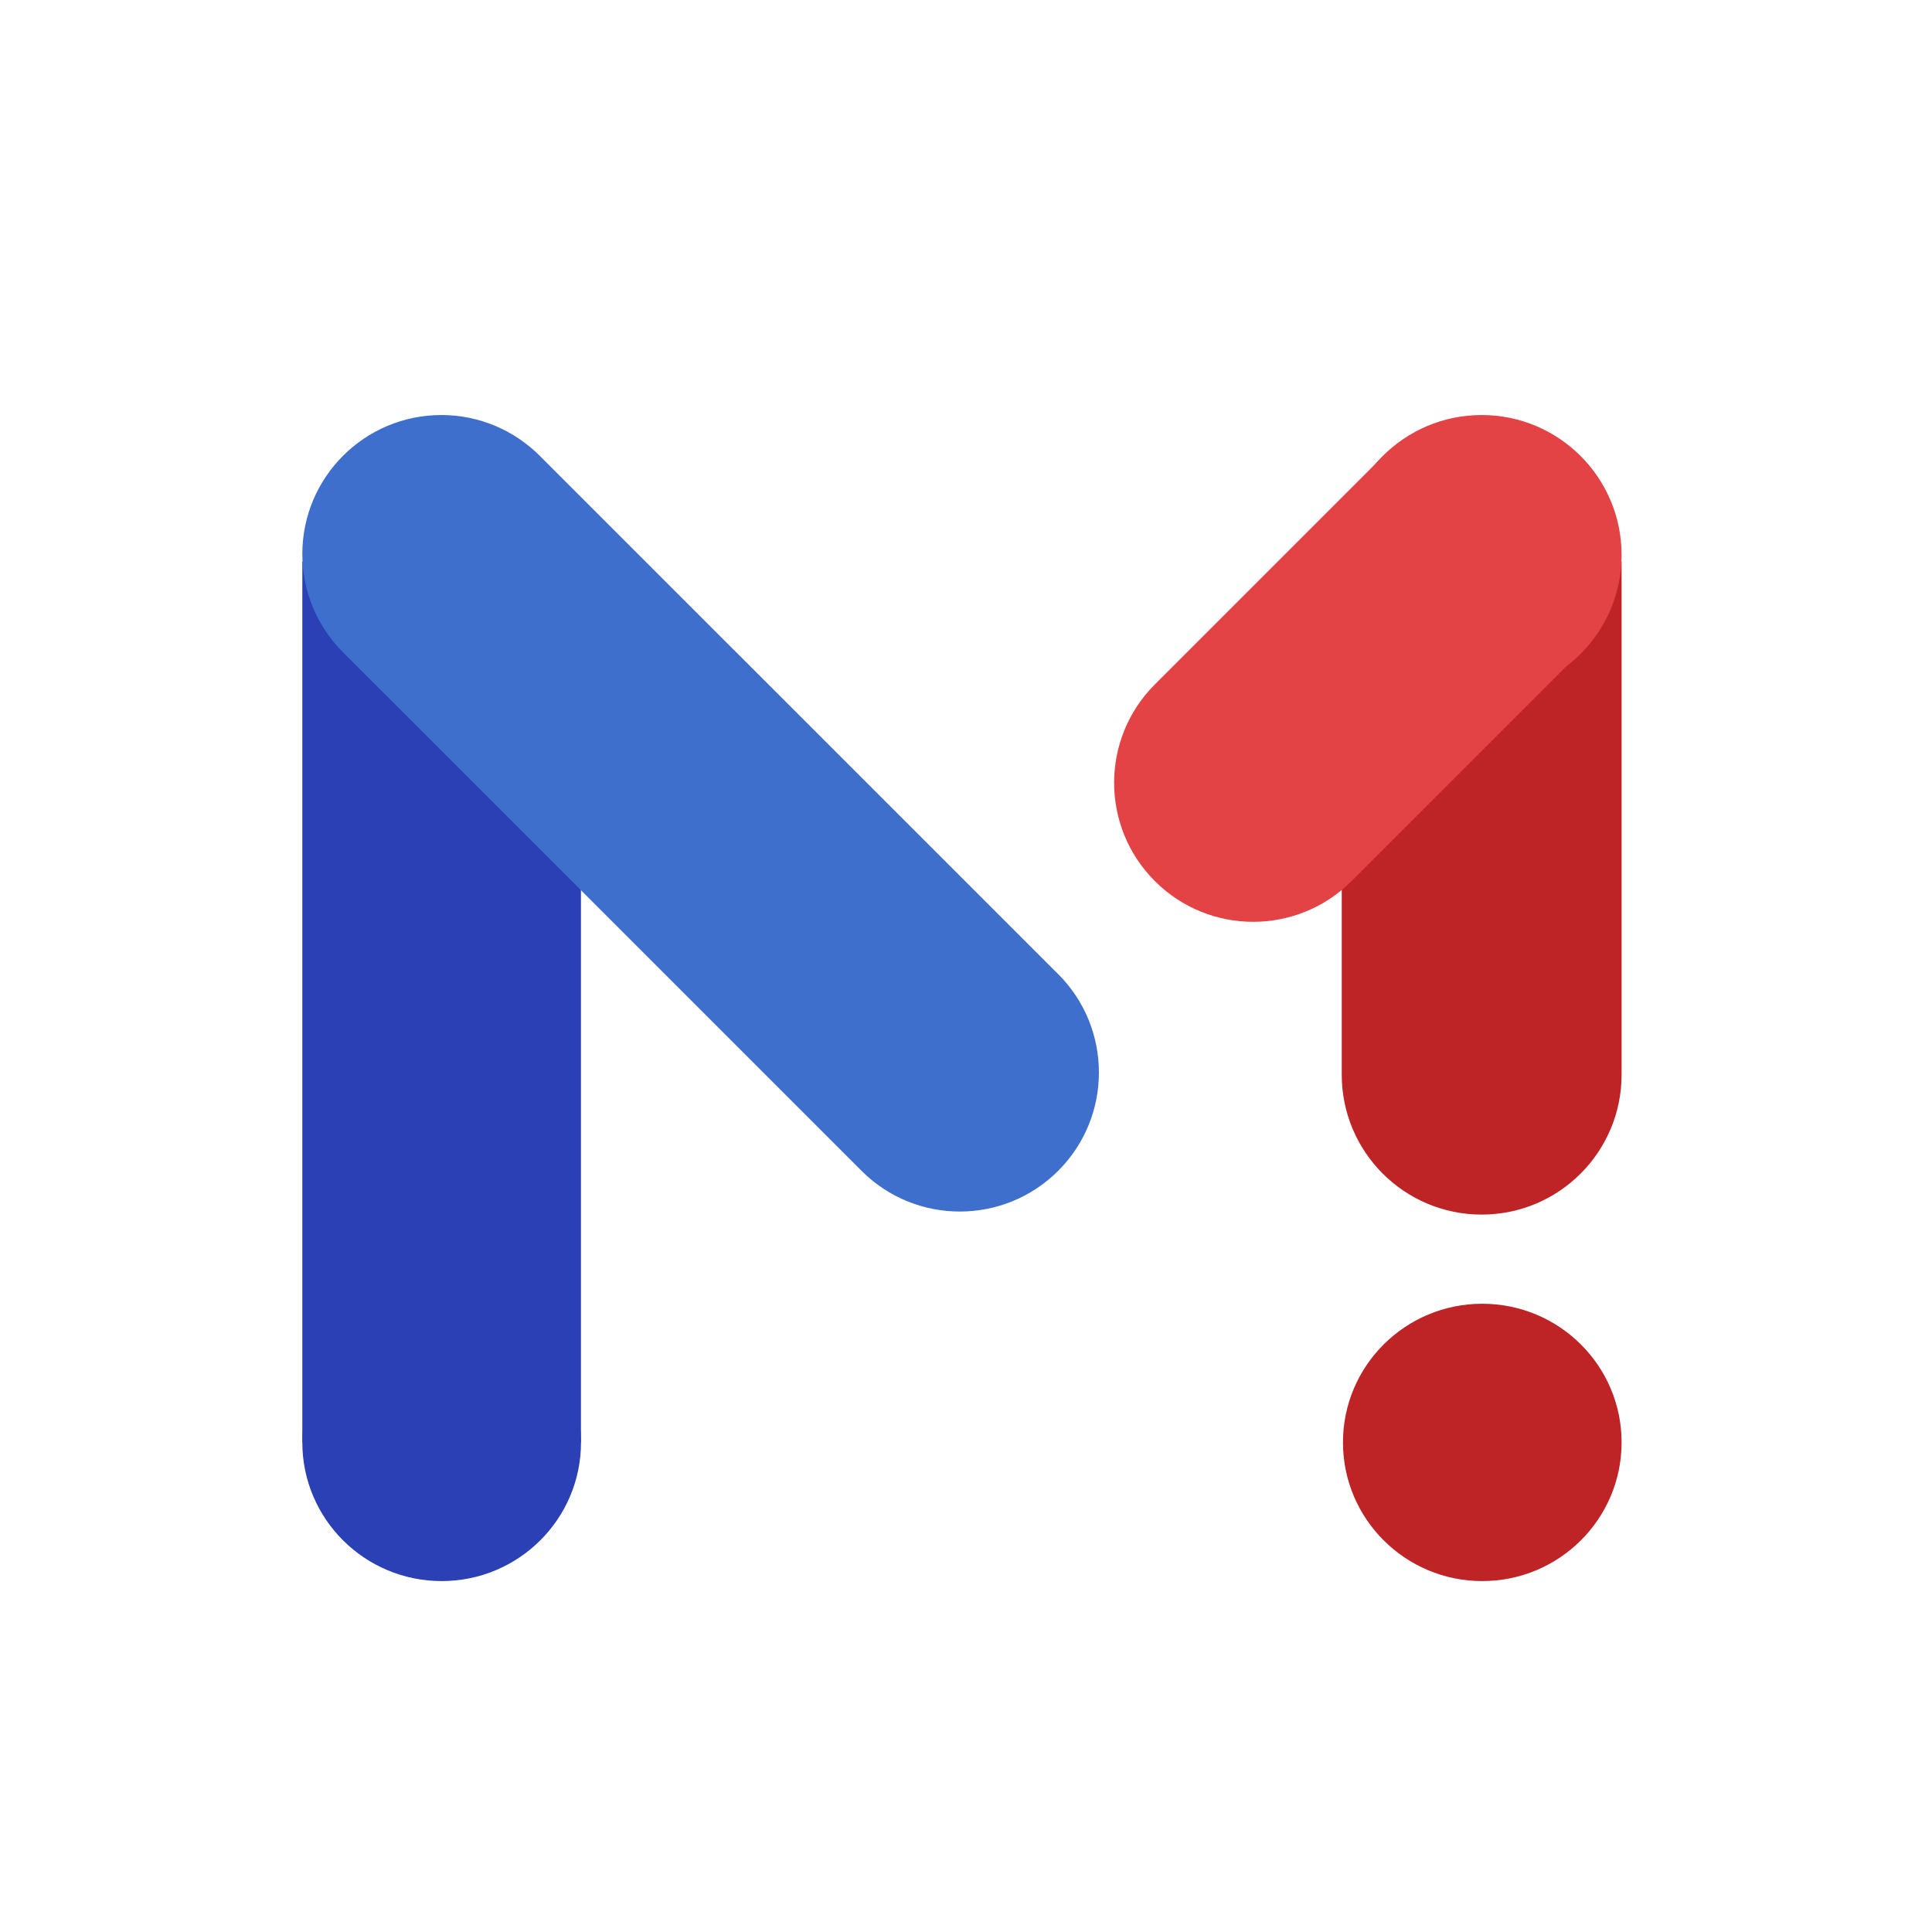 <?xml version="1.0" encoding="UTF-8"?> <svg xmlns="http://www.w3.org/2000/svg" width="33" height="33" viewBox="0 0 33 33" fill="none"><path d="M9.923 9.593H5.164V24.637H9.923V9.593Z" fill="#2B40B4"></path><path d="M27.698 9.593H22.918V18.356C22.918 19.676 23.988 20.746 25.308 20.746C26.628 20.746 27.698 19.676 27.698 18.356V9.593Z" fill="#BE2425"></path><path fill-rule="evenodd" clip-rule="evenodd" d="M5.846 11.129C5.425 10.7 5.164 10.113 5.164 9.464C5.164 8.152 6.228 7.089 7.539 7.089C8.195 7.089 8.789 7.356 9.219 7.785L18.013 16.578C18.034 16.599 18.055 16.619 18.075 16.639C19.002 17.566 19.002 19.071 18.075 19.998C17.147 20.926 15.643 20.926 14.715 19.998C14.694 19.978 14.675 19.957 14.655 19.937L5.846 11.129Z" fill="#3E6FCC"></path><path d="M23.536 7.88L19.726 11.69C18.798 12.618 18.798 14.122 19.726 15.05C20.653 15.977 22.157 15.977 23.085 15.05L26.895 11.24C27.823 10.312 27.823 8.808 26.895 7.88C25.968 6.952 24.463 6.952 23.536 7.88Z" fill="#E34345"></path><path d="M7.544 27.006C8.858 27.006 9.924 25.945 9.924 24.637C9.924 23.329 8.858 22.269 7.544 22.269C6.23 22.269 5.164 23.329 5.164 24.637C5.164 25.945 6.23 27.006 7.544 27.006Z" fill="#2B40B4"></path><path d="M25.318 27.006C26.633 27.006 27.698 25.945 27.698 24.637C27.698 23.329 26.633 22.269 25.318 22.269C24.004 22.269 22.939 23.329 22.939 24.637C22.939 25.945 24.004 27.006 25.318 27.006Z" fill="#BE2425"></path><path d="M25.308 11.869C26.628 11.869 27.698 10.799 27.698 9.479C27.698 8.159 26.628 7.089 25.308 7.089C23.988 7.089 22.918 8.159 22.918 9.479C22.918 10.799 23.988 11.869 25.308 11.869Z" fill="#E34345"></path></svg> 